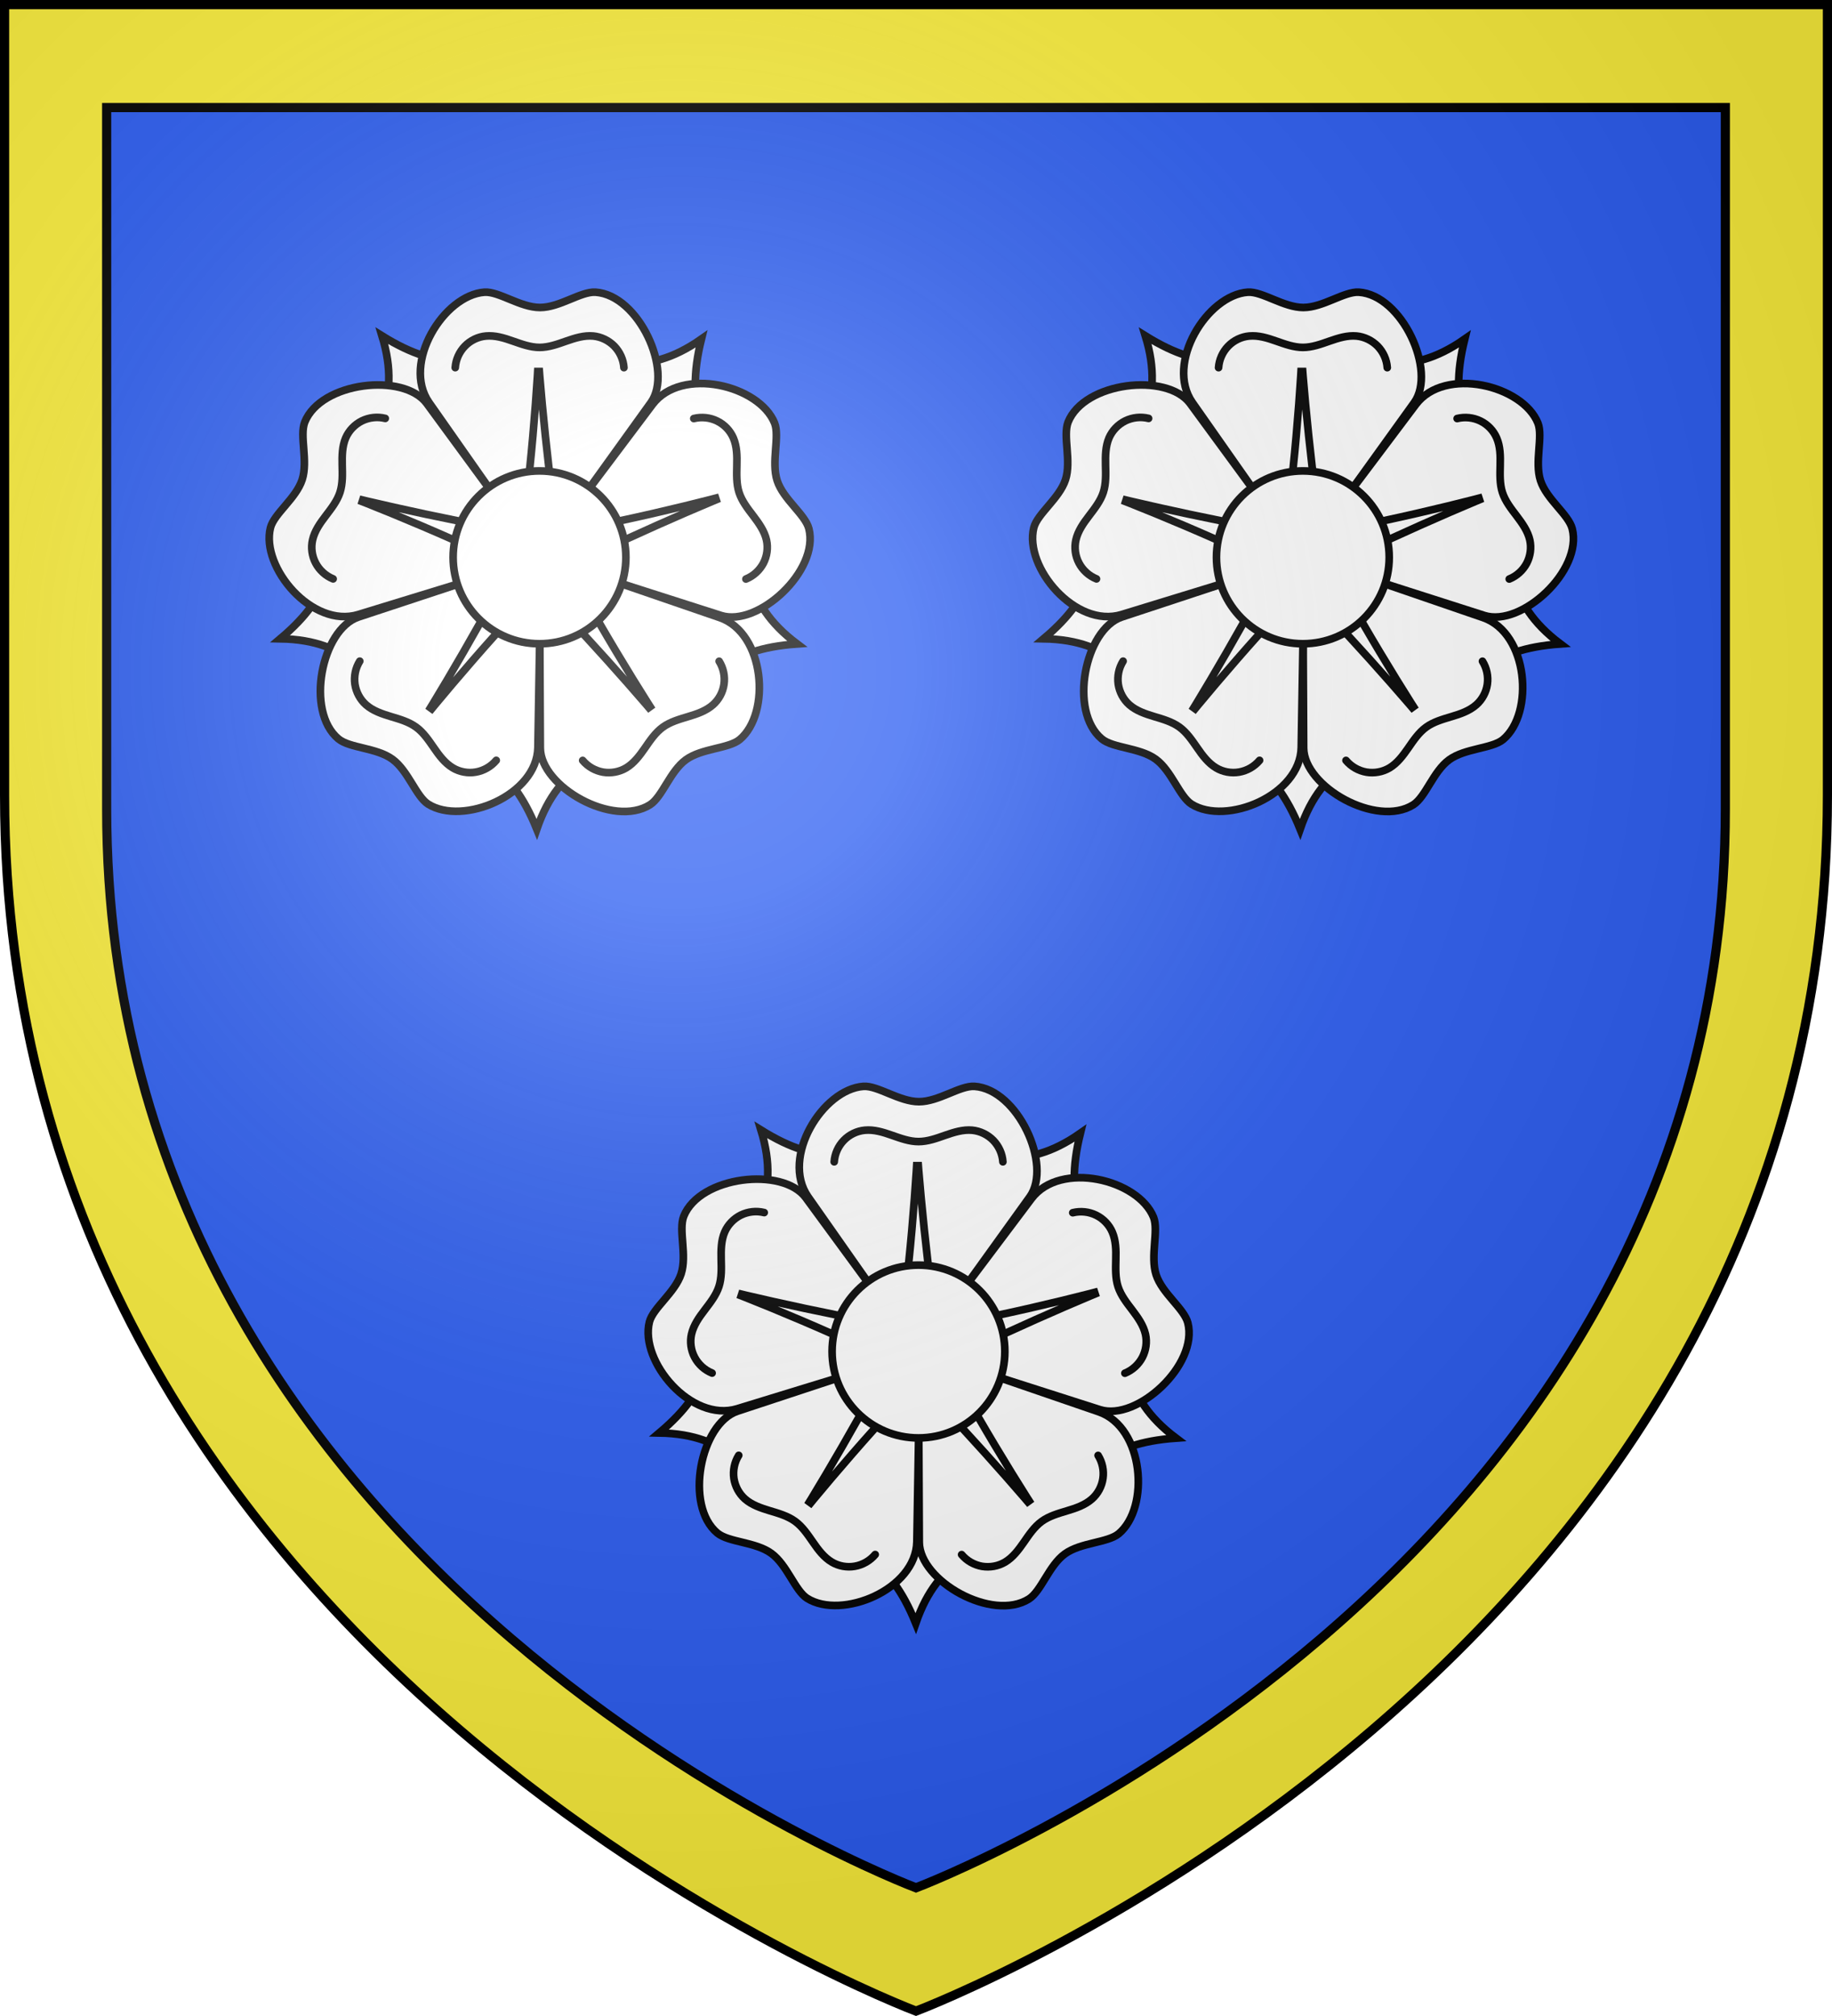 <svg xmlns="http://www.w3.org/2000/svg" xmlns:xlink="http://www.w3.org/1999/xlink" width="600" height="660" version="1.0"><desc>Flag of Canton of Valais (Wallis)</desc><defs><g id="d"><path id="c" d="M0 0v1h.5z" transform="rotate(18 3.157 -.5)"/><use xlink:href="#c" width="810" height="540" transform="scale(-1 1)"/></g><g id="e"><use xlink:href="#d" width="810" height="540" transform="rotate(72)"/><use xlink:href="#d" width="810" height="540" transform="rotate(144)"/></g><radialGradient xlink:href="#a" id="p" cx="221.445" cy="226.331" r="300" fx="221.445" fy="226.331" gradientTransform="matrix(1.353 0 0 1.349 -77.63 -85.747)" gradientUnits="userSpaceOnUse"/><linearGradient id="a"><stop offset="0" style="stop-color:white;stop-opacity:.314"/><stop offset=".19" style="stop-color:white;stop-opacity:.251"/><stop offset=".6" style="stop-color:#6b6b6b;stop-opacity:.125"/><stop offset="1" style="stop-color:black;stop-opacity:.125"/></linearGradient><path id="b" d="M2.922 27.673c0-5.952 2.317-9.844 5.579-11.013 1.448-.519 3.307-.273 5.018 1.447 2.119 2.129 2.736 7.993-3.483 9.121.658-.956.619-3.081-.714-3.787-.99-.524-2.113-.253-2.676.123-.824.552-1.729 2.106-1.679 4.108z"/></defs><g style="display:inline"><path d="M300 658.5s298.5-112.32 298.5-397.772V2.176H1.5v258.552C1.5 546.18 300 658.5 300 658.5" style="fill:#fcef3c;fill-opacity:1;fill-rule:evenodd;stroke:none;stroke-width:1px;stroke-linecap:butt;stroke-linejoin:miter;stroke-opacity:1"/><path d="M300 618.032s265.068-99.74 265.068-353.221l.002-229.594H34.932V264.81C34.932 518.29 300 618.032 300 618.032Z" style="fill:#2b5df2;fill-opacity:1;fill-rule:evenodd;stroke:#000;stroke-width:3;stroke-linecap:butt;stroke-linejoin:miter;stroke-opacity:1"/><use xlink:href="#f" width="600" height="660" transform="translate(-180)"/><use xlink:href="#g" width="600" height="660" transform="translate(-180)"/><use xlink:href="#h" width="600" height="660" transform="translate(-180)"/><use xlink:href="#i" width="600" height="660" transform="translate(-180)"/><use xlink:href="#j" width="600" height="660" transform="translate(-180)"/></g><g style="display:inline"><g id="o" style="fill:#fff;stroke-width:10.877;stroke-miterlimit:4;stroke-dasharray:none" transform="matrix(.23 0 0 .23 176.696 182.461)"><path id="k" d="M164 232C88.3 286 29.14 290.964-3.86 386.964-42.86 290.964-87.3 287-164 232" style="fill:#fff;stroke:#000;stroke-width:10.877;stroke-miterlimit:4;stroke-dasharray:none" transform="rotate(144)"/><g id="m" style="fill:#fff;stroke-width:10.877;stroke-miterlimit:4;stroke-dasharray:none"><g id="l" style="fill:#fff;stroke-width:10.877;stroke-miterlimit:4;stroke-dasharray:none"><use xlink:href="#k" width="100%" height="100%" style="fill:#fff;stroke-width:10.877;stroke-miterlimit:4;stroke-dasharray:none" transform="rotate(72)"/><g id="n" style="fill:#fff;stroke:#000;stroke-width:10.877;stroke-miterlimit:4;stroke-dasharray:none"><path d="m-2.3.6-155-221c-39-56 21-153 79-157 20.5-1.3 51 21.8 79 21.8s58-23 79-21.8c61.7 4 111 112 79 157L-.3.6" style="fill:#fff;stroke-width:10.877;stroke-miterlimit:4;stroke-dasharray:none"/><g style="fill:#fff;stroke-width:10.877;stroke-miterlimit:4;stroke-dasharray:none"><path d="M-27.7-43c11-9 29-253 26-253s20 243 29 253" style="fill:#fff;stroke-width:10.877;stroke-miterlimit:4;stroke-dasharray:none"/><path d="M-120-270c.8-11.4 5.7-22.4 13.7-30.6 7.9-8.2 18.8-13.4 30-14.4 13-1.2 26 2.8 38.4 7.2 12.4 4.3 25 9 38 9s25.8-4.7 38-9c12.4-4.3 25.4-8.4 38.4-7.2 11.3 1.1 22 6.3 30 14.4 7.9 8.2 12.9 19 13.7 30.6" style="fill:#fff;stroke-width:10.877;stroke-linecap:round;stroke-miterlimit:4;stroke-dasharray:none"/></g></g></g><use xlink:href="#l" width="100%" height="100%" style="fill:#fff;stroke-width:10.877;stroke-miterlimit:4;stroke-dasharray:none" transform="rotate(72)"/></g><use xlink:href="#m" width="100%" height="100%" style="fill:#fff;stroke-width:10.877;stroke-miterlimit:4;stroke-dasharray:none" transform="rotate(144)"/><use xlink:href="#n" width="100%" height="100%" style="fill:#fff;stroke-width:10.877;stroke-miterlimit:4;stroke-dasharray:none" transform="rotate(-72)"/><circle r="123" style="fill:#fff;stroke:#000;stroke-width:10.877;stroke-miterlimit:4;stroke-dasharray:none"/></g><use xlink:href="#o" width="100%" height="100%" transform="translate(250)"/><use xlink:href="#o" width="100%" height="100%" transform="translate(124.114 260)"/></g><g style="display:inline"><path d="M300 658.5s298.5-112.32 298.5-397.772V2.176H1.5v258.552C1.5 546.18 300 658.5 300 658.5" style="opacity:1;fill:url(#p);fill-opacity:1;fill-rule:evenodd;stroke:none;stroke-width:1px;stroke-linecap:butt;stroke-linejoin:miter;stroke-opacity:1"/></g><path d="M300 658.397S1.5 545.979 1.5 260.277V1.5h597v258.778c0 285.7-298.5 398.119-298.5 398.119z" style="opacity:1;fill:none;fill-opacity:1;fill-rule:evenodd;stroke:#000;stroke-width:3;stroke-linecap:butt;stroke-linejoin:miter;stroke-miterlimit:4;stroke-dasharray:none;stroke-opacity:1"/></svg>